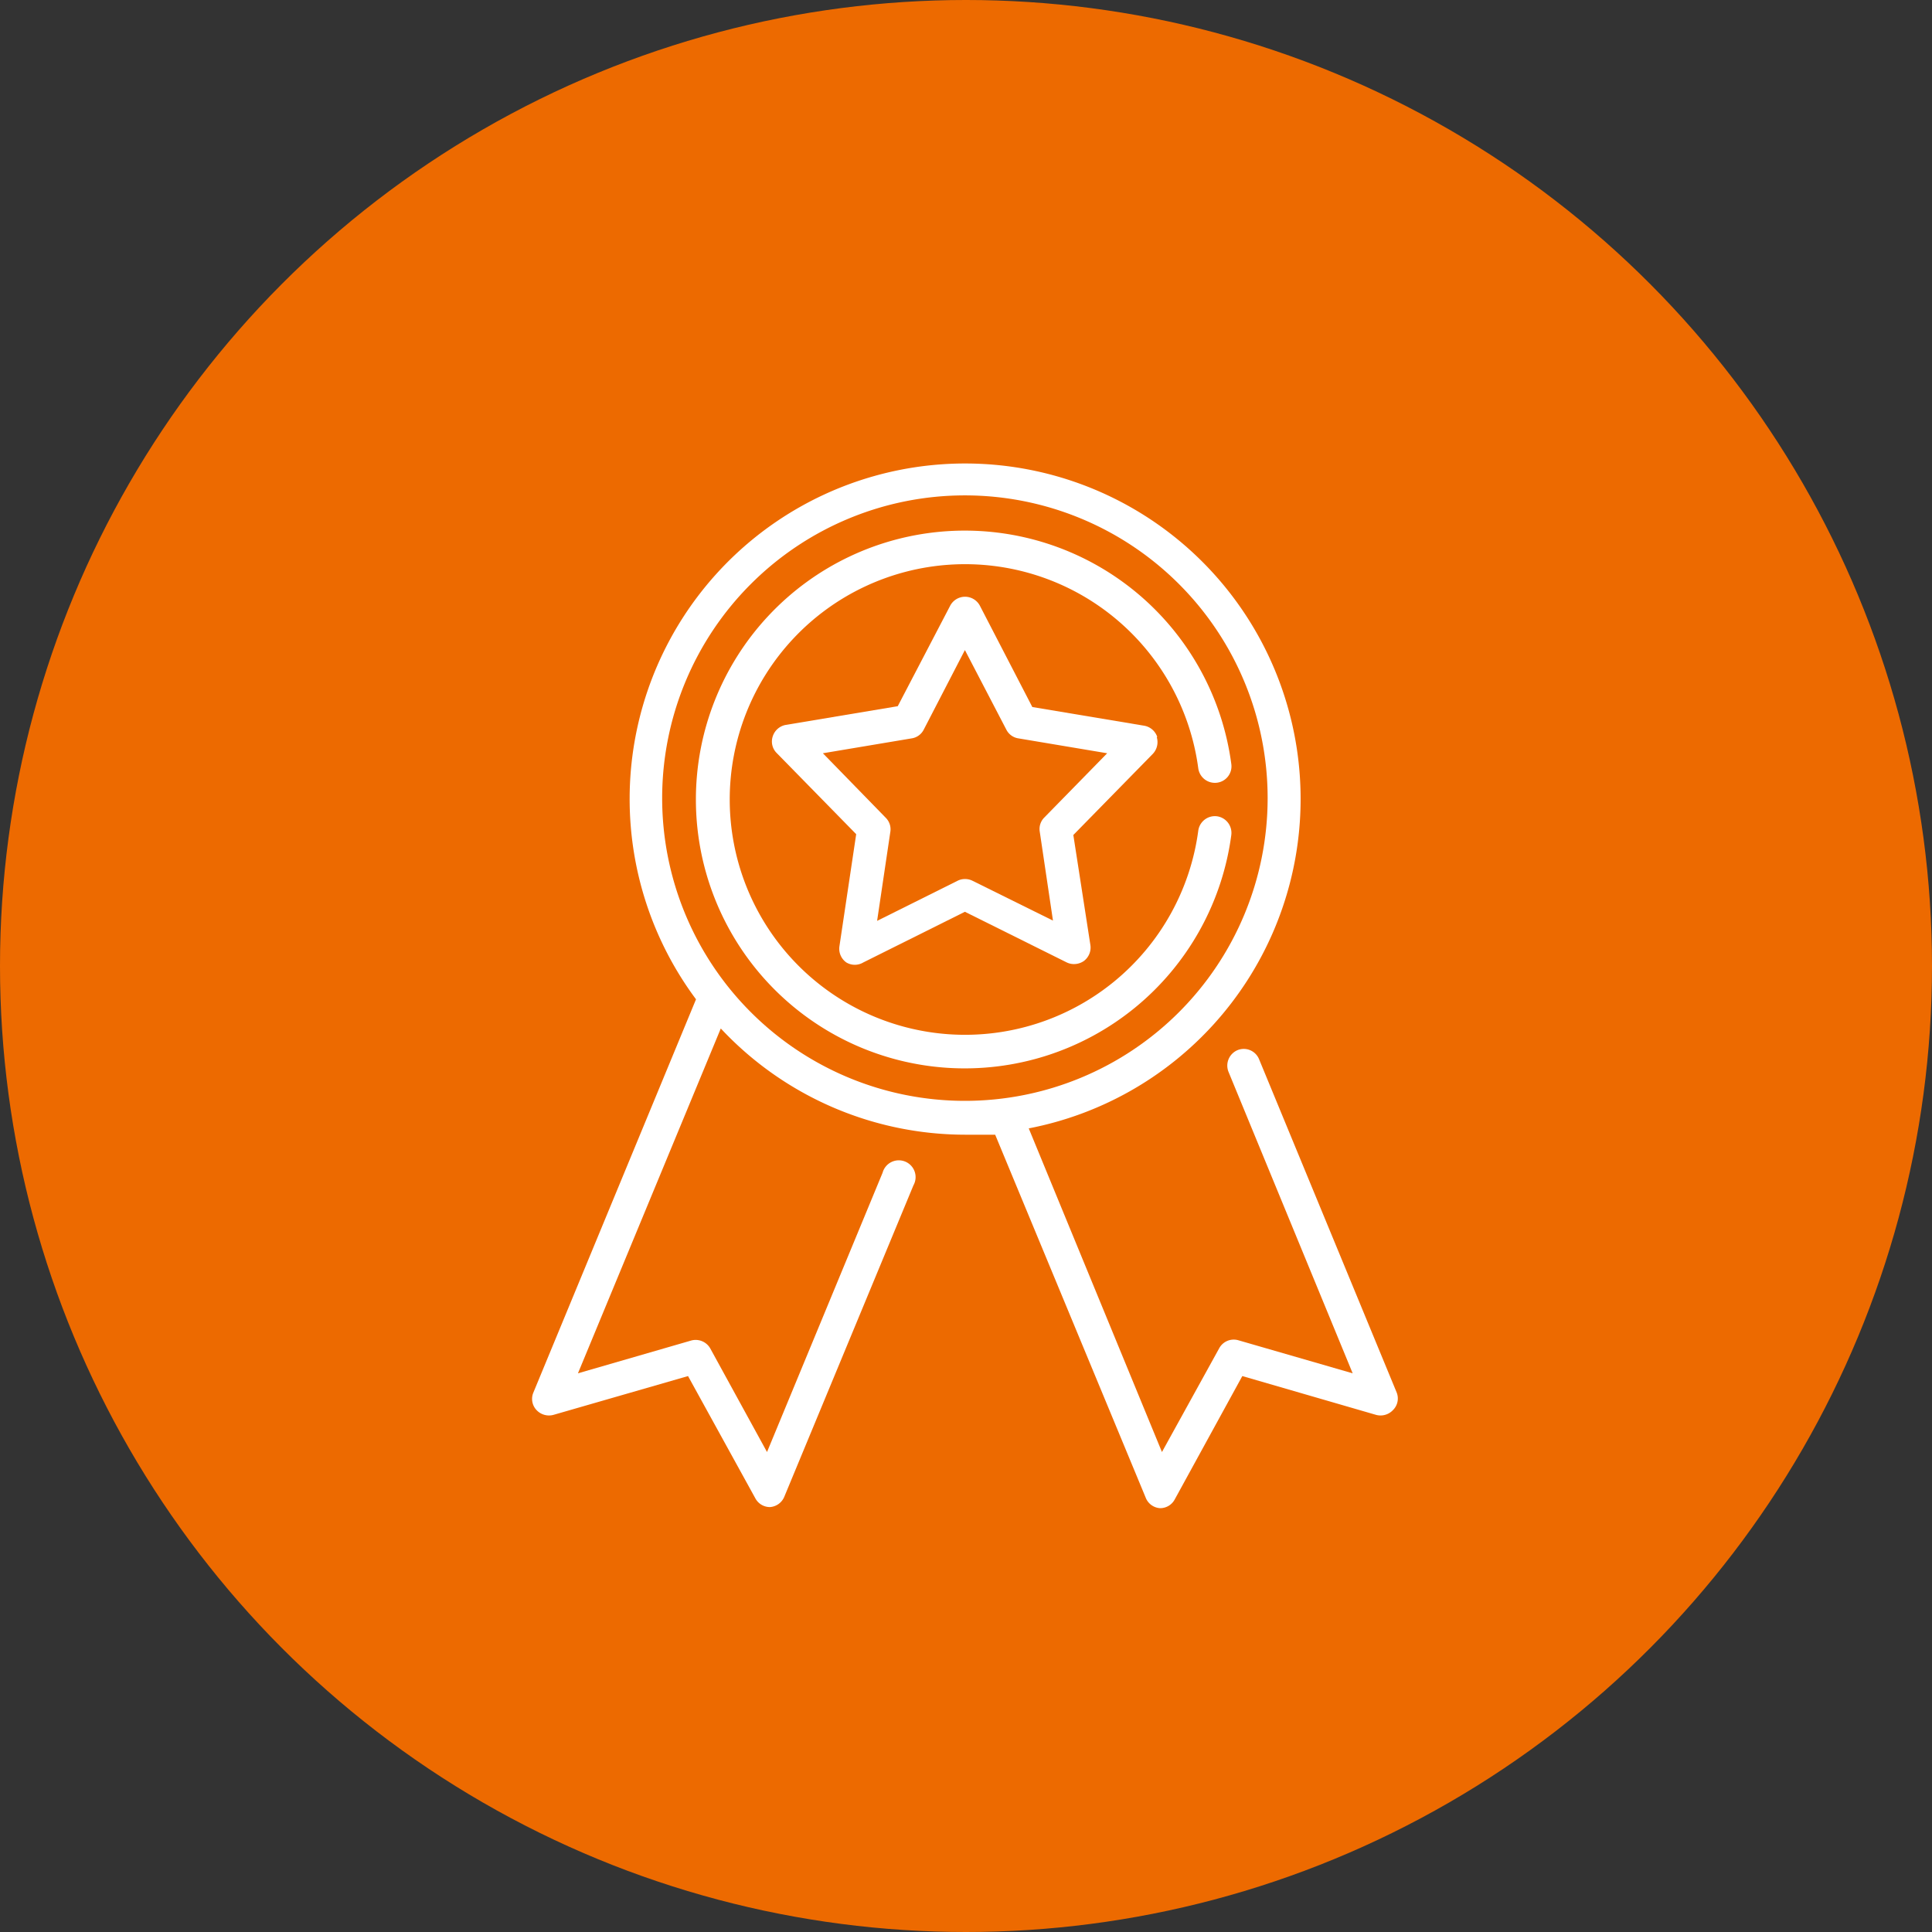 <svg xmlns="http://www.w3.org/2000/svg" viewBox="0 0 70.2 70.2">
  <rect x="0" y="0" width="70.2" height="70.2" fill="#333333" stroke="none"/>
  <defs>
    <style>
      .cls-1 {
        fill: #ed6a00;
      }

      .cls-2 {
        fill: #fff;
      }

      .cls-3 {
        fill: none;
      }
    </style>
  </defs>
  <title>Garantie-c-oranje</title>
  <g id="Laag_2" data-name="Laag 2">
    <g id="_ÎÓÈ_1" data-name="—ÎÓÈ_1">
      <circle class="cls-1" cx="35.1" cy="35.1" r="35.1"/>
      <g>
        <path class="cls-2" d="M50.75,50.6l-5-12.11a.6.6,0,0,0-.79-.33.61.61,0,0,0-.32.79L49.15,49.9,45,48.7a.6.6,0,0,0-.7.29l-2.08,3.77L37.38,41a12.19,12.19,0,1,0-12.09-4.69L19.38,50.6a.59.59,0,0,0,.11.63.62.62,0,0,0,.62.18L25,50l2.45,4.45a.6.6,0,0,0,.53.31h0a.61.61,0,0,0,.52-.38l4.69-11.31a.61.61,0,1,0-1.12-.46l-4.2,10.15L25.81,49a.61.61,0,0,0-.7-.29L21,49.9l5.19-12.53a12.17,12.17,0,0,0,8.89,3.86c.37,0,.72,0,1.08,0l5.47,13.19a.6.6,0,0,0,.52.38h0a.6.6,0,0,0,.53-.31L45.14,50,50,51.41a.62.62,0,0,0,.62-.18A.59.59,0,0,0,50.75,50.6ZM35.06,40a11,11,0,1,1,11-11A11,11,0,0,1,35.06,40Z"/>
        <rect class="cls-3" x="19.33" y="16.87" width="31.54" height="37.89"/>
        <path class="cls-2" d="M42.05,26.78a.61.61,0,0,0-.47-.41l-4.07-.68L35.6,22a.61.61,0,0,0-1.07,0l-1.91,3.66-4.07.68a.61.61,0,0,0-.47.41.59.59,0,0,0,.14.61l2.89,2.95-.61,4.08a.61.61,0,0,0,.25.58.6.6,0,0,0,.62,0l3.69-1.84,3.7,1.84a.6.6,0,0,0,.27.06.63.63,0,0,0,.35-.11.61.61,0,0,0,.24-.58L39,30.34l2.89-2.95a.62.62,0,0,0,.14-.61Zm-4.11,2.93a.59.59,0,0,0-.16.51l.48,3.23L35.33,32a.6.6,0,0,0-.27-.06.58.58,0,0,0-.26.06l-2.93,1.46.48-3.23a.59.59,0,0,0-.16-.51L29.9,27.37l3.22-.54a.59.59,0,0,0,.44-.31l1.5-2.9,1.51,2.9a.59.59,0,0,0,.44.31l3.22.54Z"/>
        <path class="cls-2" d="M44.22,29.66a.61.61,0,0,0-.68.52,8.55,8.55,0,1,1,0-2.26.61.61,0,0,0,.68.52.6.6,0,0,0,.52-.68,9.77,9.77,0,1,0,0,2.58.61.61,0,0,0-.52-.68Z"/>
      </g>
    </g>
  </g>
</svg>
